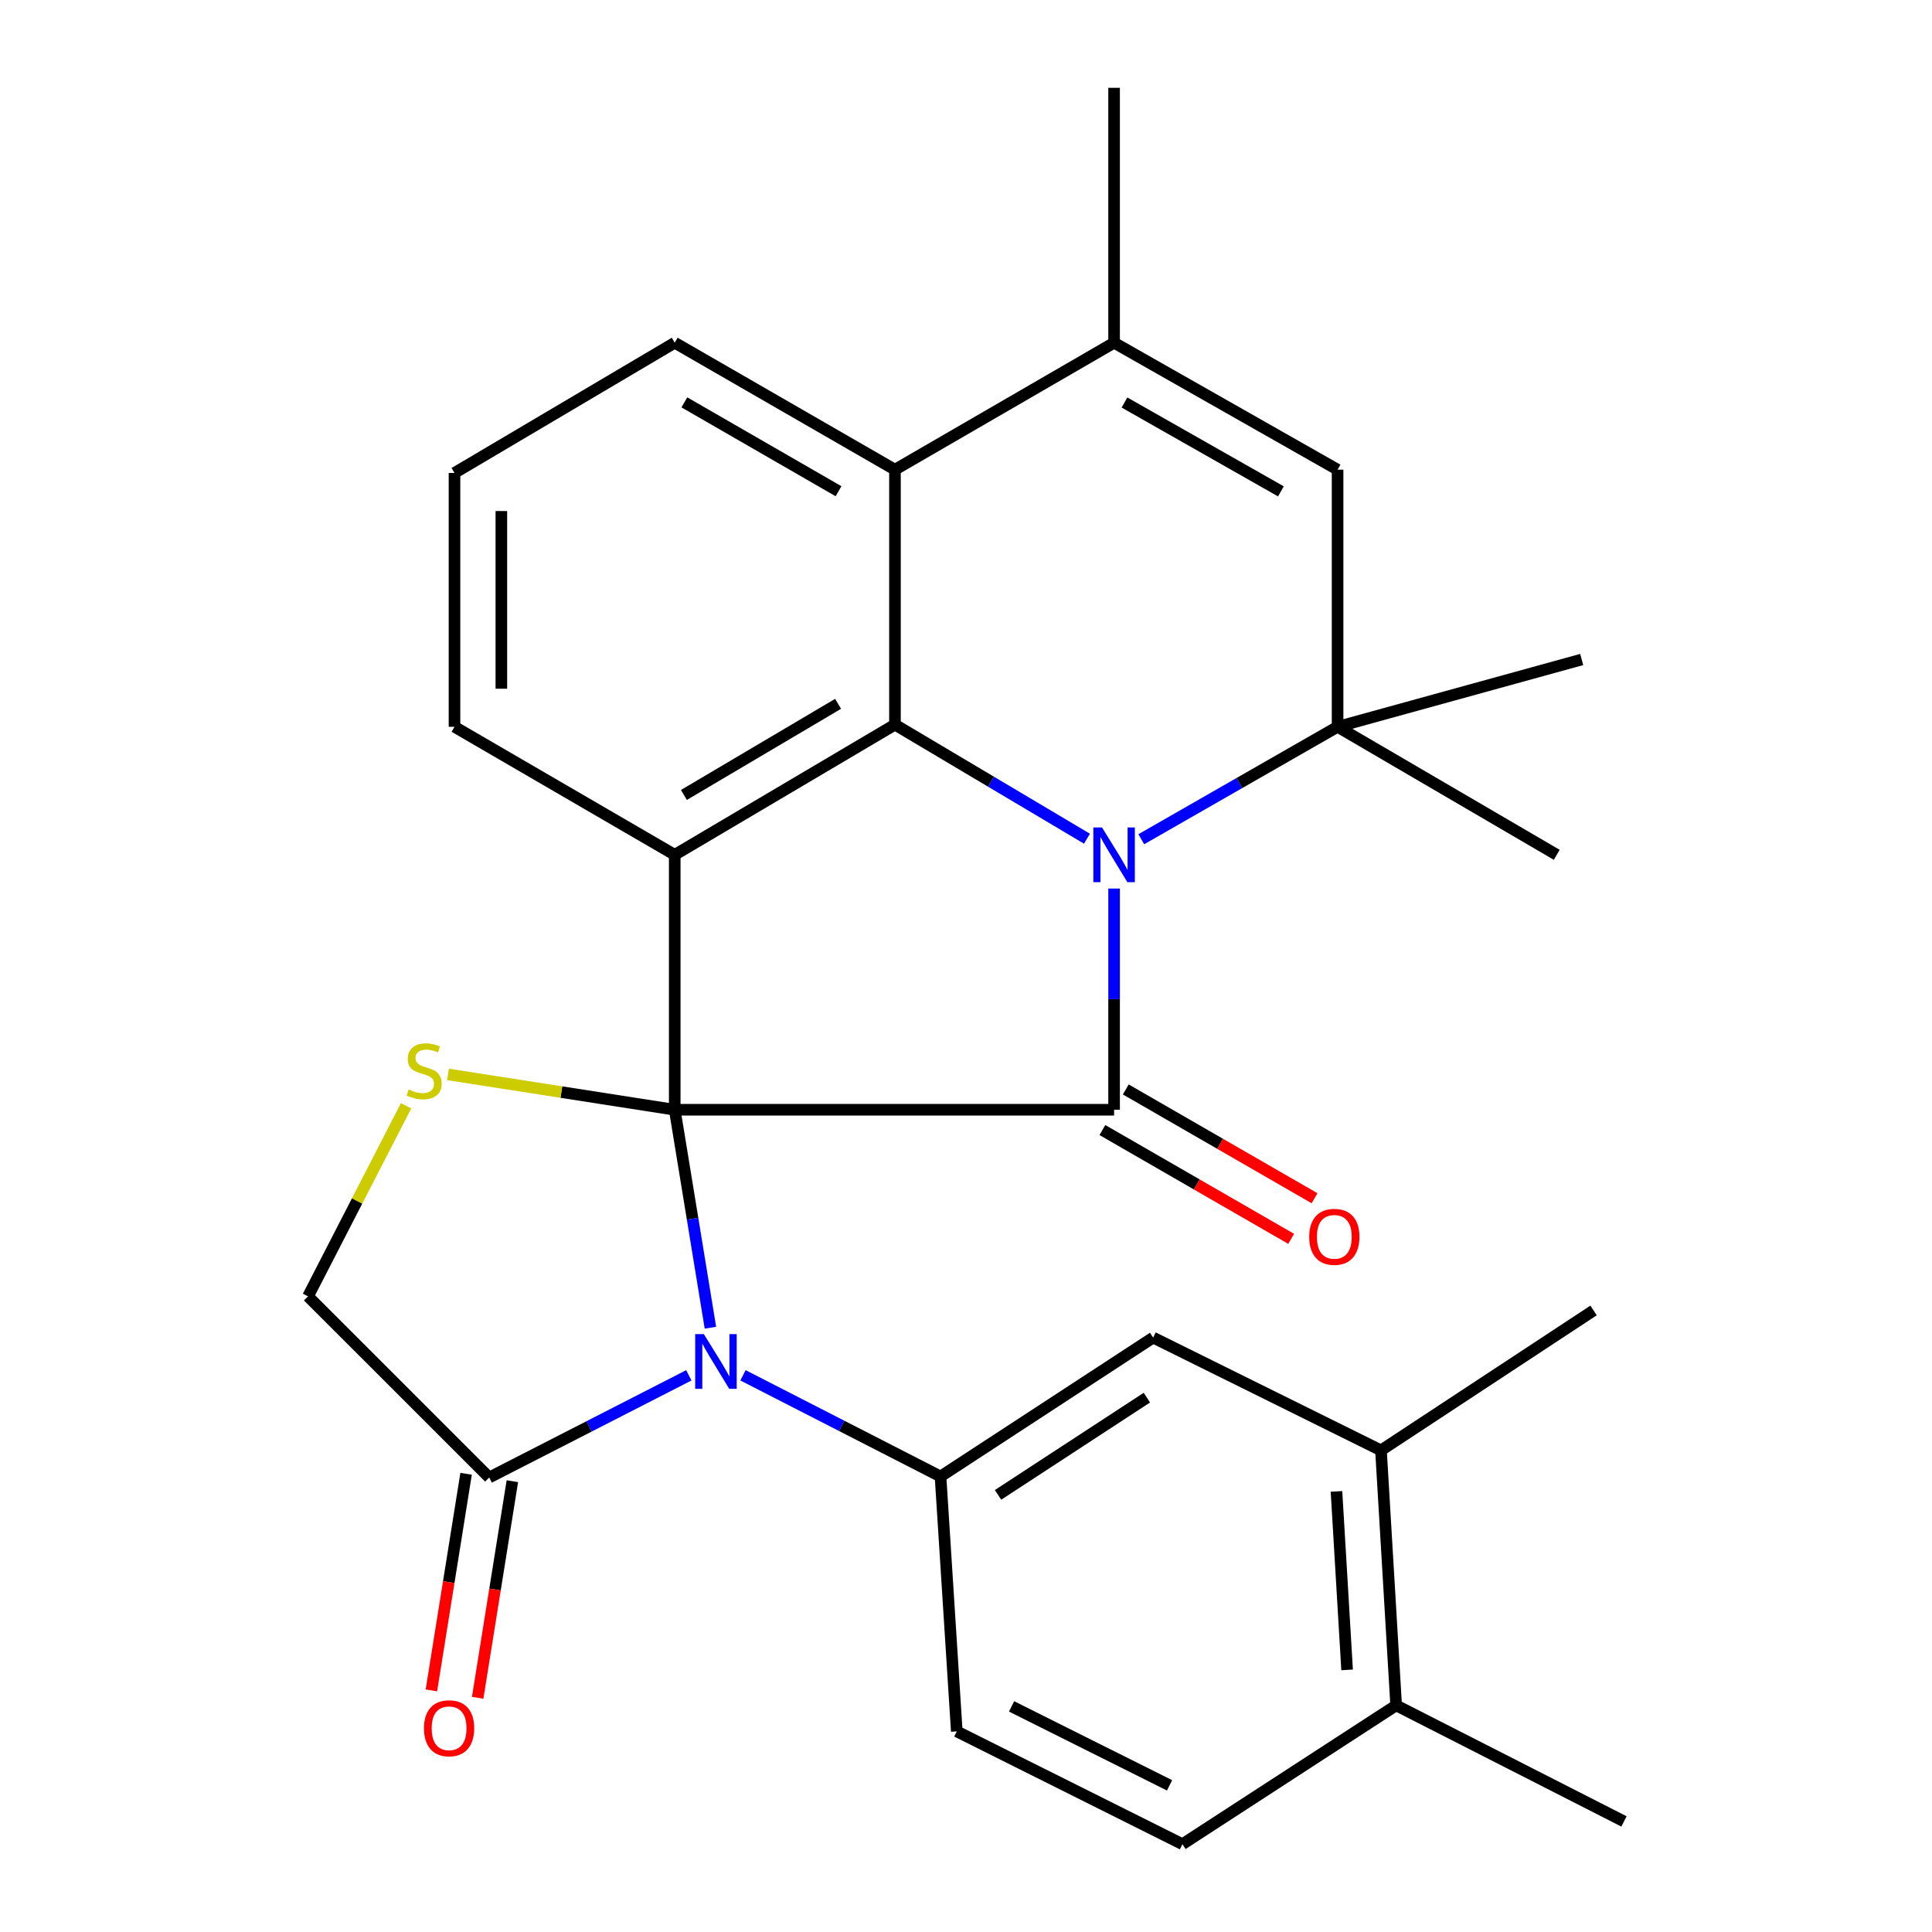 <?xml version='1.0' encoding='iso-8859-1'?>
<svg version='1.1' baseProfile='full'
              xmlns='http://www.w3.org/2000/svg'
                      xmlns:rdkit='http://www.rdkit.org/xml'
                      xmlns:xlink='http://www.w3.org/1999/xlink'
                  xml:space='preserve'
width='1000px' height='1000px' viewBox='0 0 1000 1000'>
<!-- END OF HEADER -->
<rect style='opacity:1.0;fill:#FFFFFF;stroke:none' width='1000' height='1000' x='0' y='0'> </rect>
<path class='bond-1' d='M 349.239,574.403 L 576.654,574.403' style='fill:none;fill-rule:evenodd;stroke:#000000;stroke-width:6px;stroke-linecap:butt;stroke-linejoin:miter;stroke-opacity:1' />
<path class='bond-2' d='M 349.239,574.403 L 358.475,630.813' style='fill:none;fill-rule:evenodd;stroke:#000000;stroke-width:6px;stroke-linecap:butt;stroke-linejoin:miter;stroke-opacity:1' />
<path class='bond-2' d='M 358.475,630.813 L 367.71,687.223' style='fill:none;fill-rule:evenodd;stroke:#0000FF;stroke-width:6px;stroke-linecap:butt;stroke-linejoin:miter;stroke-opacity:1' />
<path class='bond-3' d='M 349.239,574.403 L 349.239,442.453' style='fill:none;fill-rule:evenodd;stroke:#000000;stroke-width:6px;stroke-linecap:butt;stroke-linejoin:miter;stroke-opacity:1' />
<path class='bond-6' d='M 349.239,574.403 L 290.563,565.261' style='fill:none;fill-rule:evenodd;stroke:#000000;stroke-width:6px;stroke-linecap:butt;stroke-linejoin:miter;stroke-opacity:1' />
<path class='bond-6' d='M 290.563,565.261 L 231.887,556.119' style='fill:none;fill-rule:evenodd;stroke:#CCCC00;stroke-width:6px;stroke-linecap:butt;stroke-linejoin:miter;stroke-opacity:1' />
<path class='bond-0' d='M 576.654,459.911 L 576.654,517.157' style='fill:none;fill-rule:evenodd;stroke:#0000FF;stroke-width:6px;stroke-linecap:butt;stroke-linejoin:miter;stroke-opacity:1' />
<path class='bond-0' d='M 576.654,517.157 L 576.654,574.403' style='fill:none;fill-rule:evenodd;stroke:#000000;stroke-width:6px;stroke-linecap:butt;stroke-linejoin:miter;stroke-opacity:1' />
<path class='bond-5' d='M 590.726,434.391 L 641.527,405.289' style='fill:none;fill-rule:evenodd;stroke:#0000FF;stroke-width:6px;stroke-linecap:butt;stroke-linejoin:miter;stroke-opacity:1' />
<path class='bond-5' d='M 641.527,405.289 L 692.328,376.187' style='fill:none;fill-rule:evenodd;stroke:#000000;stroke-width:6px;stroke-linecap:butt;stroke-linejoin:miter;stroke-opacity:1' />
<path class='bond-29' d='M 562.615,434.113 L 512.922,404.591' style='fill:none;fill-rule:evenodd;stroke:#0000FF;stroke-width:6px;stroke-linecap:butt;stroke-linejoin:miter;stroke-opacity:1' />
<path class='bond-29' d='M 512.922,404.591 L 463.229,375.069' style='fill:none;fill-rule:evenodd;stroke:#000000;stroke-width:6px;stroke-linecap:butt;stroke-linejoin:miter;stroke-opacity:1' />
<path class='bond-14' d='M 570.598,584.91 L 619.449,613.065' style='fill:none;fill-rule:evenodd;stroke:#000000;stroke-width:6px;stroke-linecap:butt;stroke-linejoin:miter;stroke-opacity:1' />
<path class='bond-14' d='M 619.449,613.065 L 668.299,641.221' style='fill:none;fill-rule:evenodd;stroke:#FF0000;stroke-width:6px;stroke-linecap:butt;stroke-linejoin:miter;stroke-opacity:1' />
<path class='bond-14' d='M 582.709,563.897 L 631.56,592.052' style='fill:none;fill-rule:evenodd;stroke:#000000;stroke-width:6px;stroke-linecap:butt;stroke-linejoin:miter;stroke-opacity:1' />
<path class='bond-14' d='M 631.56,592.052 L 680.41,620.208' style='fill:none;fill-rule:evenodd;stroke:#FF0000;stroke-width:6px;stroke-linecap:butt;stroke-linejoin:miter;stroke-opacity:1' />
<path class='bond-7' d='M 384.574,711.857 L 435.691,738.041' style='fill:none;fill-rule:evenodd;stroke:#0000FF;stroke-width:6px;stroke-linecap:butt;stroke-linejoin:miter;stroke-opacity:1' />
<path class='bond-7' d='M 435.691,738.041 L 486.809,764.225' style='fill:none;fill-rule:evenodd;stroke:#000000;stroke-width:6px;stroke-linecap:butt;stroke-linejoin:miter;stroke-opacity:1' />
<path class='bond-10' d='M 356.533,711.868 L 304.878,738.309' style='fill:none;fill-rule:evenodd;stroke:#0000FF;stroke-width:6px;stroke-linecap:butt;stroke-linejoin:miter;stroke-opacity:1' />
<path class='bond-10' d='M 304.878,738.309 L 253.224,764.751' style='fill:none;fill-rule:evenodd;stroke:#000000;stroke-width:6px;stroke-linecap:butt;stroke-linejoin:miter;stroke-opacity:1' />
<path class='bond-4' d='M 349.239,442.453 L 463.229,375.069' style='fill:none;fill-rule:evenodd;stroke:#000000;stroke-width:6px;stroke-linecap:butt;stroke-linejoin:miter;stroke-opacity:1' />
<path class='bond-4' d='M 353.996,411.467 L 433.789,364.298' style='fill:none;fill-rule:evenodd;stroke:#000000;stroke-width:6px;stroke-linecap:butt;stroke-linejoin:miter;stroke-opacity:1' />
<path class='bond-20' d='M 349.239,442.453 L 235.249,376.187' style='fill:none;fill-rule:evenodd;stroke:#000000;stroke-width:6px;stroke-linecap:butt;stroke-linejoin:miter;stroke-opacity:1' />
<path class='bond-11' d='M 463.229,375.069 L 463.229,243.105' style='fill:none;fill-rule:evenodd;stroke:#000000;stroke-width:6px;stroke-linecap:butt;stroke-linejoin:miter;stroke-opacity:1' />
<path class='bond-8' d='M 692.328,376.187 L 692.328,243.105' style='fill:none;fill-rule:evenodd;stroke:#000000;stroke-width:6px;stroke-linecap:butt;stroke-linejoin:miter;stroke-opacity:1' />
<path class='bond-21' d='M 692.328,376.187 L 818.687,341.357' style='fill:none;fill-rule:evenodd;stroke:#000000;stroke-width:6px;stroke-linecap:butt;stroke-linejoin:miter;stroke-opacity:1' />
<path class='bond-22' d='M 692.328,376.187 L 805.766,442.453' style='fill:none;fill-rule:evenodd;stroke:#000000;stroke-width:6px;stroke-linecap:butt;stroke-linejoin:miter;stroke-opacity:1' />
<path class='bond-13' d='M 210.179,572.356 L 184.805,621.671' style='fill:none;fill-rule:evenodd;stroke:#CCCC00;stroke-width:6px;stroke-linecap:butt;stroke-linejoin:miter;stroke-opacity:1' />
<path class='bond-13' d='M 184.805,621.671 L 159.431,670.985' style='fill:none;fill-rule:evenodd;stroke:#000000;stroke-width:6px;stroke-linecap:butt;stroke-linejoin:miter;stroke-opacity:1' />
<path class='bond-12' d='M 486.809,764.225 L 596.865,692.328' style='fill:none;fill-rule:evenodd;stroke:#000000;stroke-width:6px;stroke-linecap:butt;stroke-linejoin:miter;stroke-opacity:1' />
<path class='bond-12' d='M 516.582,773.745 L 593.621,723.417' style='fill:none;fill-rule:evenodd;stroke:#000000;stroke-width:6px;stroke-linecap:butt;stroke-linejoin:miter;stroke-opacity:1' />
<path class='bond-16' d='M 486.809,764.225 L 495.23,896.163' style='fill:none;fill-rule:evenodd;stroke:#000000;stroke-width:6px;stroke-linecap:butt;stroke-linejoin:miter;stroke-opacity:1' />
<path class='bond-31' d='M 692.328,243.105 L 576.654,177.392' style='fill:none;fill-rule:evenodd;stroke:#000000;stroke-width:6px;stroke-linecap:butt;stroke-linejoin:miter;stroke-opacity:1' />
<path class='bond-31' d='M 662.997,254.336 L 582.025,208.337' style='fill:none;fill-rule:evenodd;stroke:#000000;stroke-width:6px;stroke-linecap:butt;stroke-linejoin:miter;stroke-opacity:1' />
<path class='bond-9' d='M 576.654,177.392 L 463.229,243.105' style='fill:none;fill-rule:evenodd;stroke:#000000;stroke-width:6px;stroke-linecap:butt;stroke-linejoin:miter;stroke-opacity:1' />
<path class='bond-23' d='M 576.654,177.392 L 576.654,45.455' style='fill:none;fill-rule:evenodd;stroke:#000000;stroke-width:6px;stroke-linecap:butt;stroke-linejoin:miter;stroke-opacity:1' />
<path class='bond-17' d='M 241.25,762.833 L 232.271,818.888' style='fill:none;fill-rule:evenodd;stroke:#000000;stroke-width:6px;stroke-linecap:butt;stroke-linejoin:miter;stroke-opacity:1' />
<path class='bond-17' d='M 232.271,818.888 L 223.293,874.943' style='fill:none;fill-rule:evenodd;stroke:#FF0000;stroke-width:6px;stroke-linecap:butt;stroke-linejoin:miter;stroke-opacity:1' />
<path class='bond-17' d='M 265.198,766.669 L 256.219,822.724' style='fill:none;fill-rule:evenodd;stroke:#000000;stroke-width:6px;stroke-linecap:butt;stroke-linejoin:miter;stroke-opacity:1' />
<path class='bond-17' d='M 256.219,822.724 L 247.24,878.779' style='fill:none;fill-rule:evenodd;stroke:#FF0000;stroke-width:6px;stroke-linecap:butt;stroke-linejoin:miter;stroke-opacity:1' />
<path class='bond-28' d='M 253.224,764.751 L 159.431,670.985' style='fill:none;fill-rule:evenodd;stroke:#000000;stroke-width:6px;stroke-linecap:butt;stroke-linejoin:miter;stroke-opacity:1' />
<path class='bond-30' d='M 463.229,243.105 L 349.239,177.392' style='fill:none;fill-rule:evenodd;stroke:#000000;stroke-width:6px;stroke-linecap:butt;stroke-linejoin:miter;stroke-opacity:1' />
<path class='bond-30' d='M 434.018,254.26 L 354.225,208.261' style='fill:none;fill-rule:evenodd;stroke:#000000;stroke-width:6px;stroke-linecap:butt;stroke-linejoin:miter;stroke-opacity:1' />
<path class='bond-15' d='M 596.865,692.328 L 714.789,750.711' style='fill:none;fill-rule:evenodd;stroke:#000000;stroke-width:6px;stroke-linecap:butt;stroke-linejoin:miter;stroke-opacity:1' />
<path class='bond-26' d='M 714.789,750.711 L 824.831,678.288' style='fill:none;fill-rule:evenodd;stroke:#000000;stroke-width:6px;stroke-linecap:butt;stroke-linejoin:miter;stroke-opacity:1' />
<path class='bond-32' d='M 714.789,750.711 L 722.644,882.689' style='fill:none;fill-rule:evenodd;stroke:#000000;stroke-width:6px;stroke-linecap:butt;stroke-linejoin:miter;stroke-opacity:1' />
<path class='bond-32' d='M 691.757,771.948 L 697.256,864.333' style='fill:none;fill-rule:evenodd;stroke:#000000;stroke-width:6px;stroke-linecap:butt;stroke-linejoin:miter;stroke-opacity:1' />
<path class='bond-19' d='M 495.23,896.163 L 612.036,954.545' style='fill:none;fill-rule:evenodd;stroke:#000000;stroke-width:6px;stroke-linecap:butt;stroke-linejoin:miter;stroke-opacity:1' />
<path class='bond-19' d='M 523.594,883.226 L 605.359,924.094' style='fill:none;fill-rule:evenodd;stroke:#000000;stroke-width:6px;stroke-linecap:butt;stroke-linejoin:miter;stroke-opacity:1' />
<path class='bond-18' d='M 722.644,882.689 L 612.036,954.545' style='fill:none;fill-rule:evenodd;stroke:#000000;stroke-width:6px;stroke-linecap:butt;stroke-linejoin:miter;stroke-opacity:1' />
<path class='bond-27' d='M 722.644,882.689 L 840.569,942.769' style='fill:none;fill-rule:evenodd;stroke:#000000;stroke-width:6px;stroke-linecap:butt;stroke-linejoin:miter;stroke-opacity:1' />
<path class='bond-25' d='M 235.249,376.187 L 235.249,244.802' style='fill:none;fill-rule:evenodd;stroke:#000000;stroke-width:6px;stroke-linecap:butt;stroke-linejoin:miter;stroke-opacity:1' />
<path class='bond-25' d='M 259.503,356.48 L 259.503,264.51' style='fill:none;fill-rule:evenodd;stroke:#000000;stroke-width:6px;stroke-linecap:butt;stroke-linejoin:miter;stroke-opacity:1' />
<path class='bond-24' d='M 349.239,177.392 L 235.249,244.802' style='fill:none;fill-rule:evenodd;stroke:#000000;stroke-width:6px;stroke-linecap:butt;stroke-linejoin:miter;stroke-opacity:1' />
<path  class='atom-1' d='M 570.394 428.293
L 579.674 443.293
Q 580.594 444.773, 582.074 447.453
Q 583.554 450.133, 583.634 450.293
L 583.634 428.293
L 587.394 428.293
L 587.394 456.613
L 583.514 456.613
L 573.554 440.213
Q 572.394 438.293, 571.154 436.093
Q 569.954 433.893, 569.594 433.213
L 569.594 456.613
L 565.914 456.613
L 565.914 428.293
L 570.394 428.293
' fill='#0000FF'/>
<path  class='atom-3' d='M 364.309 690.524
L 373.589 705.524
Q 374.509 707.004, 375.989 709.684
Q 377.469 712.364, 377.549 712.524
L 377.549 690.524
L 381.309 690.524
L 381.309 718.844
L 377.429 718.844
L 367.469 702.444
Q 366.309 700.524, 365.069 698.324
Q 363.869 696.124, 363.509 695.444
L 363.509 718.844
L 359.829 718.844
L 359.829 690.524
L 364.309 690.524
' fill='#0000FF'/>
<path  class='atom-7' d='M 211.525 563.912
Q 211.845 564.032, 213.165 564.592
Q 214.485 565.152, 215.925 565.512
Q 217.405 565.832, 218.845 565.832
Q 221.525 565.832, 223.085 564.552
Q 224.645 563.232, 224.645 560.952
Q 224.645 559.392, 223.845 558.432
Q 223.085 557.472, 221.885 556.952
Q 220.685 556.432, 218.685 555.832
Q 216.165 555.072, 214.645 554.352
Q 213.165 553.632, 212.085 552.112
Q 211.045 550.592, 211.045 548.032
Q 211.045 544.472, 213.445 542.272
Q 215.885 540.072, 220.685 540.072
Q 223.965 540.072, 227.685 541.632
L 226.765 544.712
Q 223.365 543.312, 220.805 543.312
Q 218.045 543.312, 216.525 544.472
Q 215.005 545.592, 215.045 547.552
Q 215.045 549.072, 215.805 549.992
Q 216.605 550.912, 217.725 551.432
Q 218.885 551.952, 220.805 552.552
Q 223.365 553.352, 224.885 554.152
Q 226.405 554.952, 227.485 556.592
Q 228.605 558.192, 228.605 560.952
Q 228.605 564.872, 225.965 566.992
Q 223.365 569.072, 219.005 569.072
Q 216.485 569.072, 214.565 568.512
Q 212.685 567.992, 210.445 567.072
L 211.525 563.912
' fill='#CCCC00'/>
<path  class='atom-15' d='M 677.644 640.183
Q 677.644 633.383, 681.004 629.583
Q 684.364 625.783, 690.644 625.783
Q 696.924 625.783, 700.284 629.583
Q 703.644 633.383, 703.644 640.183
Q 703.644 647.063, 700.244 650.983
Q 696.844 654.863, 690.644 654.863
Q 684.404 654.863, 681.004 650.983
Q 677.644 647.103, 677.644 640.183
M 690.644 651.663
Q 694.964 651.663, 697.284 648.783
Q 699.644 645.863, 699.644 640.183
Q 699.644 634.623, 697.284 631.823
Q 694.964 628.983, 690.644 628.983
Q 686.324 628.983, 683.964 631.783
Q 681.644 634.583, 681.644 640.183
Q 681.644 645.903, 683.964 648.783
Q 686.324 651.663, 690.644 651.663
' fill='#FF0000'/>
<path  class='atom-18' d='M 219.447 894.545
Q 219.447 887.745, 222.807 883.945
Q 226.167 880.145, 232.447 880.145
Q 238.727 880.145, 242.087 883.945
Q 245.447 887.745, 245.447 894.545
Q 245.447 901.425, 242.047 905.345
Q 238.647 909.225, 232.447 909.225
Q 226.207 909.225, 222.807 905.345
Q 219.447 901.465, 219.447 894.545
M 232.447 906.025
Q 236.767 906.025, 239.087 903.145
Q 241.447 900.225, 241.447 894.545
Q 241.447 888.985, 239.087 886.185
Q 236.767 883.345, 232.447 883.345
Q 228.127 883.345, 225.767 886.145
Q 223.447 888.945, 223.447 894.545
Q 223.447 900.265, 225.767 903.145
Q 228.127 906.025, 232.447 906.025
' fill='#FF0000'/>
</svg>
